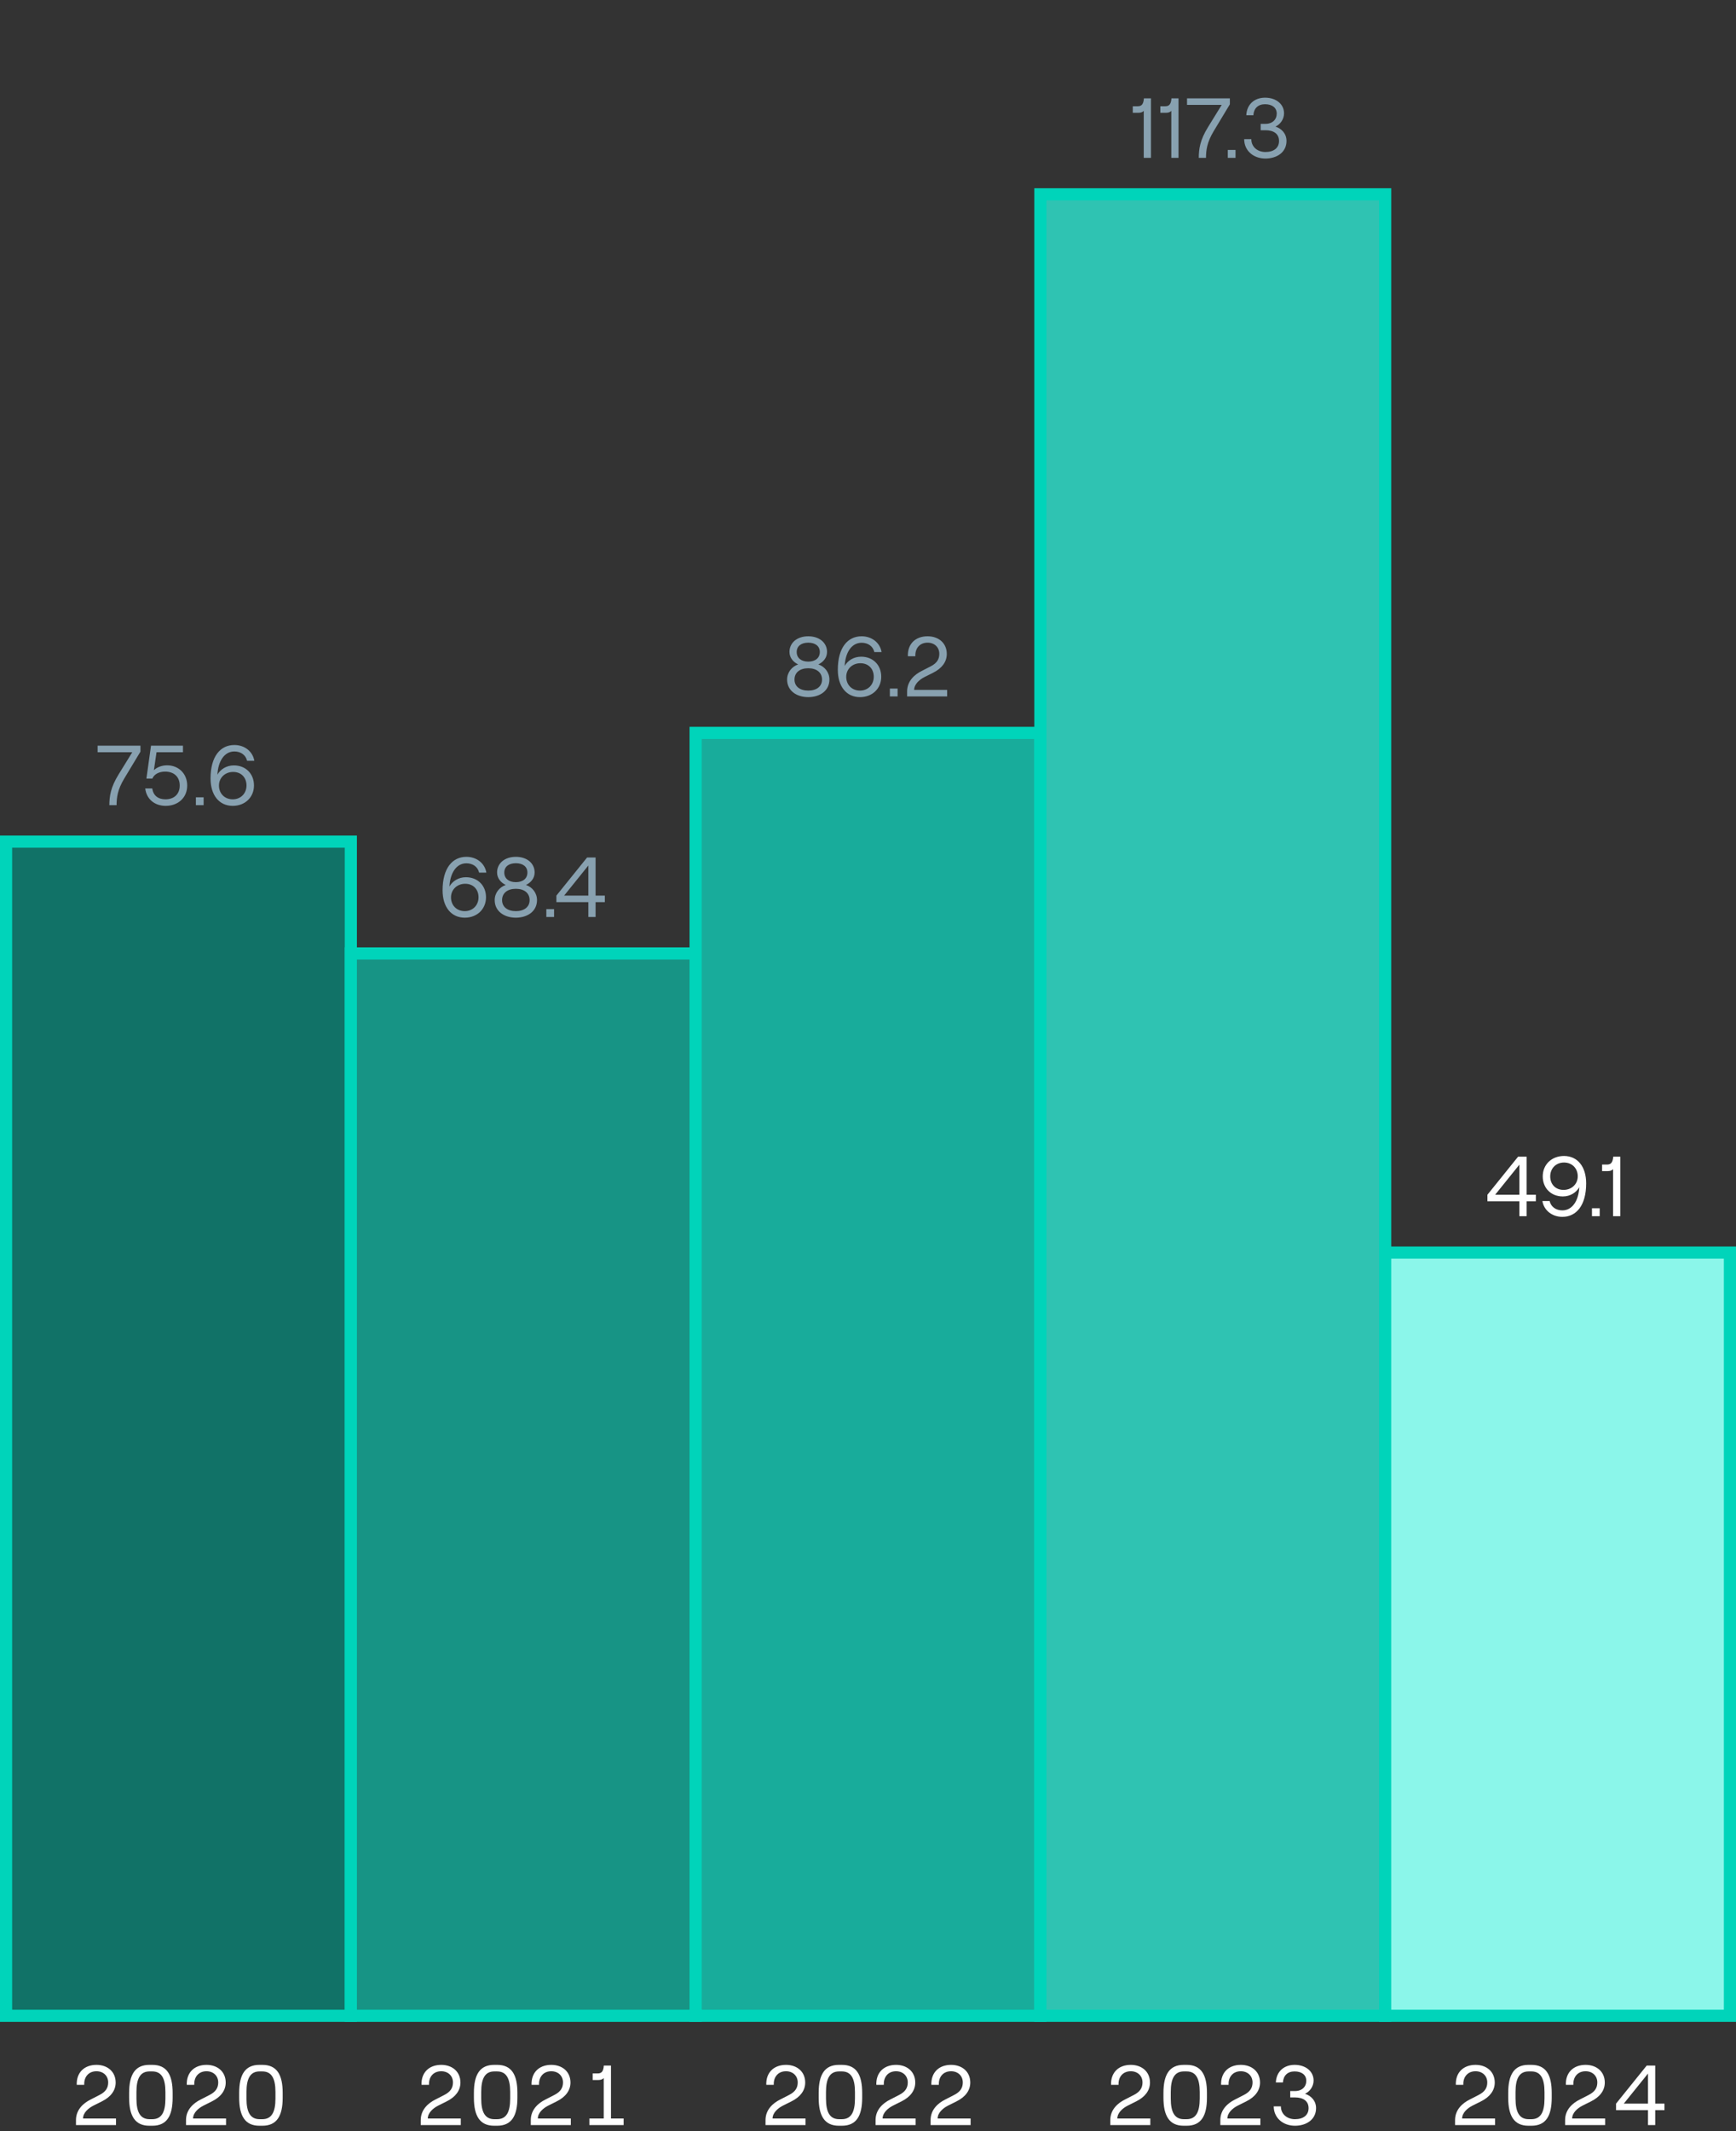 <?xml version="1.0" encoding="UTF-8"?>
<svg xmlns="http://www.w3.org/2000/svg" width="286" height="351" viewBox="0 0 286 351" fill="none">
  <rect x="0" y="0" width="286" height="351" fill="#333333" stroke="none"/>
  <path d="M18.014 132.615C18.028 131.131 18.21 129.703 19.54 127.547L21.794 123.893H16.082V122.815H23.138V123.795L20.464 128.233C19.358 130.081 19.218 131.327 19.204 132.615H18.014ZM27.3 132.727C25.424 132.727 24.122 131.565 23.926 129.857H25.088C25.242 131.033 26.054 131.649 27.258 131.649C28.672 131.649 29.61 130.809 29.61 129.381C29.61 127.953 28.672 127.085 27.202 127.085C26.194 127.085 25.396 127.519 25.102 128.233H24.122L24.878 122.815H30.142V123.893H25.788L25.354 126.847C25.914 126.329 26.698 126.049 27.538 126.049C29.372 126.049 30.842 127.379 30.842 129.381C30.842 131.397 29.316 132.727 27.3 132.727ZM32.272 131.313H33.546V132.615H32.272V131.313ZM38.342 132.727C36.102 132.727 34.688 130.963 34.688 128.219C34.688 124.551 36.326 122.703 38.608 122.703C40.302 122.703 41.646 123.767 41.898 125.307H40.708C40.484 124.341 39.658 123.767 38.608 123.767C36.928 123.767 35.92 125.433 35.822 127.589C36.298 126.721 37.306 126.063 38.524 126.063C40.498 126.063 41.842 127.449 41.842 129.367C41.842 131.313 40.372 132.727 38.342 132.727ZM38.342 131.649C39.658 131.649 40.61 130.683 40.61 129.367C40.61 128.065 39.742 127.141 38.412 127.141C37.096 127.141 36.074 128.079 36.074 129.381C36.074 130.697 37.012 131.649 38.342 131.649Z" fill="#88A1B0"></path>
  <rect x="1" y="138.615" width="56.8" height="193.385" fill="#117267" stroke="#00D4BA" stroke-width="2"></rect>
  <path d="M76.568 151.145C74.328 151.145 72.914 149.381 72.914 146.637C72.914 142.969 74.552 141.121 76.834 141.121C78.528 141.121 79.872 142.185 80.124 143.725H78.934C78.71 142.759 77.884 142.185 76.834 142.185C75.154 142.185 74.146 143.851 74.048 146.007C74.524 145.139 75.532 144.481 76.75 144.481C78.724 144.481 80.068 145.867 80.068 147.785C80.068 149.731 78.598 151.145 76.568 151.145ZM76.568 150.067C77.884 150.067 78.836 149.101 78.836 147.785C78.836 146.483 77.968 145.559 76.638 145.559C75.322 145.559 74.3 146.497 74.3 147.799C74.3 149.115 75.238 150.067 76.568 150.067ZM84.985 151.145C83.095 151.145 81.499 150.109 81.499 148.247C81.499 147.057 82.297 146.105 83.319 145.755C82.535 145.377 81.891 144.677 81.891 143.697C81.891 142.185 83.151 141.121 84.985 141.121C86.819 141.121 88.079 142.185 88.079 143.697C88.079 144.677 87.435 145.377 86.651 145.755C87.687 146.105 88.471 147.057 88.471 148.247C88.471 150.109 86.875 151.145 84.985 151.145ZM84.985 150.067C86.357 150.067 87.253 149.381 87.253 148.247C87.253 147.085 86.357 146.385 84.985 146.385C83.613 146.385 82.717 147.085 82.717 148.247C82.717 149.381 83.613 150.067 84.985 150.067ZM84.985 145.293C86.147 145.293 86.889 144.691 86.889 143.711C86.889 142.745 86.147 142.171 84.985 142.171C83.823 142.171 83.081 142.745 83.081 143.711C83.081 144.691 83.823 145.293 84.985 145.293ZM90.007 149.731H91.281V151.033H90.007V149.731ZM96.93 151.033V148.583H91.665V147.505L96.719 141.233H98.12V147.505H99.645V148.583H98.12V151.033H96.93ZM92.939 147.505H96.93V142.549L92.939 147.505Z" fill="#88A1B0"></path>
  <rect x="57.8" y="157.033" width="56.8" height="174.967" fill="#179485" stroke="#00D4BA" stroke-width="2"></rect>
  <path d="M133.158 114.821C131.268 114.821 129.672 113.785 129.672 111.923C129.672 110.733 130.47 109.781 131.492 109.431C130.708 109.053 130.064 108.353 130.064 107.373C130.064 105.861 131.324 104.797 133.158 104.797C134.992 104.797 136.252 105.861 136.252 107.373C136.252 108.353 135.608 109.053 134.824 109.431C135.86 109.781 136.644 110.733 136.644 111.923C136.644 113.785 135.048 114.821 133.158 114.821ZM133.158 113.743C134.53 113.743 135.426 113.057 135.426 111.923C135.426 110.761 134.53 110.061 133.158 110.061C131.786 110.061 130.89 110.761 130.89 111.923C130.89 113.057 131.786 113.743 133.158 113.743ZM133.158 108.969C134.32 108.969 135.062 108.367 135.062 107.387C135.062 106.421 134.32 105.847 133.158 105.847C131.996 105.847 131.254 106.421 131.254 107.387C131.254 108.367 131.996 108.969 133.158 108.969ZM141.681 114.821C139.441 114.821 138.027 113.057 138.027 110.313C138.027 106.645 139.665 104.797 141.947 104.797C143.641 104.797 144.985 105.861 145.237 107.401H144.047C143.823 106.435 142.997 105.861 141.947 105.861C140.267 105.861 139.259 107.527 139.161 109.683C139.637 108.815 140.645 108.157 141.863 108.157C143.837 108.157 145.181 109.543 145.181 111.461C145.181 113.407 143.711 114.821 141.681 114.821ZM141.681 113.743C142.997 113.743 143.949 112.777 143.949 111.461C143.949 110.159 143.081 109.235 141.751 109.235C140.435 109.235 139.413 110.173 139.413 111.475C139.413 112.791 140.351 113.743 141.681 113.743ZM146.602 113.407H147.876V114.709H146.602V113.407ZM149.568 108.087C149.498 106.085 150.786 104.797 152.816 104.797C154.65 104.797 155.98 105.931 155.98 107.709C155.98 108.997 155.196 110.075 153.698 110.817L152.298 111.517C151.5 111.923 150.604 112.679 150.604 113.631H156.036V114.709H149.442V113.883C149.442 112.133 150.73 111.069 151.822 110.523L153.32 109.753C154.37 109.221 154.748 108.549 154.748 107.695C154.748 106.589 153.936 105.847 152.816 105.847C151.556 105.847 150.744 106.743 150.8 108.087H149.568Z" fill="#88A1B0"></path>
  <rect x="114.6" y="120.709" width="56.8" height="211.291" fill="#18AC9B" stroke="#00D4BA" stroke-width="2"></rect>
  <path d="M189.618 16.2V26H188.428V18.244C188.274 18.468 187.938 18.58 187.546 18.58H186.622V17.502H187.406C188.036 17.502 188.372 17.236 188.456 16.2H189.618ZM194.157 16.2V26H192.967V18.244C192.813 18.468 192.477 18.58 192.085 18.58H191.161V17.502H191.945C192.575 17.502 192.911 17.236 192.995 16.2H194.157ZM197.492 26C197.506 24.516 197.688 23.088 199.018 20.932L201.272 17.278H195.56V16.2H202.616V17.18L199.942 21.618C198.836 23.466 198.696 24.712 198.682 26H197.492ZM202.275 24.698H203.549V26H202.275V24.698ZM208.475 26.112C206.515 26.112 204.975 24.838 204.975 22.92H206.151C206.151 24.194 207.159 25.034 208.475 25.034C209.847 25.034 210.715 24.376 210.715 23.214C210.715 22.052 209.847 21.45 208.475 21.45H207.691V20.4H208.475C209.637 20.4 210.337 19.686 210.337 18.706C210.337 17.74 209.581 17.166 208.405 17.166C207.271 17.166 206.557 17.838 206.487 18.986H205.325C205.395 17.236 206.613 16.088 208.419 16.088C210.239 16.088 211.541 17.152 211.541 18.664C211.541 19.644 210.911 20.498 210.127 20.848C211.149 21.184 211.947 22.01 211.947 23.214C211.947 25.09 210.351 26.112 208.475 26.112Z" fill="#88A1B0"></path>
  <rect x="171.4" y="32" width="56.8" height="300" fill="#2FC3B2" stroke="#00D4BA" stroke-width="2"></rect>
  <path d="M250.312 200.304V197.854H245.048V196.776L250.102 190.504H251.502V196.776H253.028V197.854H251.502V200.304H250.312ZM246.322 196.776H250.312V191.82L246.322 196.776ZM257.661 190.392C259.901 190.392 261.315 192.156 261.315 194.9C261.315 198.568 259.677 200.416 257.395 200.416C255.701 200.416 254.357 199.352 254.105 197.812H255.295C255.519 198.778 256.345 199.352 257.395 199.352C259.075 199.352 260.083 197.686 260.181 195.53C259.705 196.398 258.697 197.056 257.479 197.056C255.505 197.056 254.161 195.67 254.161 193.752C254.161 191.806 255.631 190.392 257.661 190.392ZM257.661 191.47C256.345 191.47 255.393 192.436 255.393 193.752C255.393 195.054 256.261 195.978 257.591 195.978C258.907 195.978 259.929 195.04 259.929 193.738C259.929 192.422 258.991 191.47 257.661 191.47ZM262.271 199.002H263.545V200.304H262.271V199.002ZM266.936 190.504V200.304H265.746V192.548C265.592 192.772 265.256 192.884 264.864 192.884H263.94V191.806H264.724C265.354 191.806 265.69 191.54 265.774 190.504H266.936Z" fill="white"></path>
  <rect x="228.2" y="206.304" width="56.8" height="125.696" fill="#8BF6EA" stroke="#00D4BA" stroke-width="2"></rect>
  <path d="M12.643 343.378C12.573 341.376 13.861 340.088 15.891 340.088C17.725 340.088 19.055 341.222 19.055 343C19.055 344.288 18.271 345.366 16.773 346.108L15.373 346.808C14.575 347.214 13.679 347.97 13.679 348.922H19.111V350H12.517V349.174C12.517 347.424 13.805 346.36 14.897 345.814L16.395 345.044C17.445 344.512 17.823 343.84 17.823 342.986C17.823 341.88 17.011 341.138 15.891 341.138C14.631 341.138 13.819 342.034 13.875 343.378H12.643ZM24.605 350.112C22.239 350.112 21.273 348.488 21.273 345.492V344.708C21.273 341.712 22.239 340.088 24.605 340.088H25.096C27.489 340.088 28.442 341.712 28.442 344.708V345.492C28.442 348.488 27.489 350.112 25.096 350.112H24.605ZM25.081 349.034C26.608 349.034 27.252 347.9 27.252 345.632V344.568C27.252 342.3 26.608 341.166 25.081 341.166H24.648C23.122 341.166 22.477 342.3 22.477 344.568V345.632C22.477 347.9 23.122 349.034 24.648 349.034H25.081ZM30.772 343.378C30.702 341.376 31.99 340.088 34.02 340.088C35.854 340.088 37.184 341.222 37.184 343C37.184 344.288 36.4 345.366 34.902 346.108L33.502 346.808C32.704 347.214 31.808 347.97 31.808 348.922H37.24V350H30.646V349.174C30.646 347.424 31.934 346.36 33.026 345.814L34.524 345.044C35.574 344.512 35.952 343.84 35.952 342.986C35.952 341.88 35.14 341.138 34.02 341.138C32.76 341.138 31.948 342.034 32.004 343.378H30.772ZM42.734 350.112C40.368 350.112 39.403 348.488 39.403 345.492V344.708C39.403 341.712 40.368 340.088 42.734 340.088H43.224C45.618 340.088 46.571 341.712 46.571 344.708V345.492C46.571 348.488 45.618 350.112 43.224 350.112H42.734ZM43.211 349.034C44.736 349.034 45.38 347.9 45.38 345.632V344.568C45.38 342.3 44.736 341.166 43.211 341.166H42.776C41.251 341.166 40.606 342.3 40.606 344.568V345.632C40.606 347.9 41.251 349.034 42.776 349.034H43.211Z" fill="white"></path>
  <path d="M69.443 343.378C69.373 341.376 70.661 340.088 72.691 340.088C74.525 340.088 75.855 341.222 75.855 343C75.855 344.288 75.071 345.366 73.573 346.108L72.173 346.808C71.375 347.214 70.479 347.97 70.479 348.922H75.911V350H69.317V349.174C69.317 347.424 70.605 346.36 71.697 345.814L73.195 345.044C74.245 344.512 74.623 343.84 74.623 342.986C74.623 341.88 73.811 341.138 72.691 341.138C71.431 341.138 70.619 342.034 70.675 343.378H69.443ZM81.406 350.112C79.04 350.112 78.074 348.488 78.074 345.492V344.708C78.074 341.712 79.04 340.088 81.406 340.088H81.896C84.29 340.088 85.242 341.712 85.242 344.708V345.492C85.242 348.488 84.29 350.112 81.896 350.112H81.406ZM81.882 349.034C83.408 349.034 84.052 347.9 84.052 345.632V344.568C84.052 342.3 83.408 341.166 81.882 341.166H81.448C79.922 341.166 79.278 342.3 79.278 344.568V345.632C79.278 347.9 79.922 349.034 81.448 349.034H81.882ZM87.572 343.378C87.502 341.376 88.79 340.088 90.82 340.088C92.654 340.088 93.984 341.222 93.984 343C93.984 344.288 93.2 345.366 91.702 346.108L90.302 346.808C89.504 347.214 88.608 347.97 88.608 348.922H94.04V350H87.446V349.174C87.446 347.424 88.734 346.36 89.826 345.814L91.324 345.044C92.374 344.512 92.752 343.84 92.752 342.986C92.752 341.88 91.94 341.138 90.82 341.138C89.56 341.138 88.748 342.034 88.804 343.378H87.572ZM99.465 342.244C99.311 342.468 98.96 342.58 98.582 342.58H97.644V341.502H98.442C99.058 341.502 99.409 341.236 99.478 340.2H100.655V348.922H102.741V350H97.099V348.922H99.465V342.244Z" fill="white"></path>
  <path d="M126.243 343.378C126.173 341.376 127.461 340.088 129.491 340.088C131.325 340.088 132.655 341.222 132.655 343C132.655 344.288 131.871 345.366 130.373 346.108L128.973 346.808C128.175 347.214 127.279 347.97 127.279 348.922H132.711V350H126.117V349.174C126.117 347.424 127.405 346.36 128.497 345.814L129.995 345.044C131.045 344.512 131.423 343.84 131.423 342.986C131.423 341.88 130.611 341.138 129.491 341.138C128.231 341.138 127.419 342.034 127.475 343.378H126.243ZM138.206 350.112C135.84 350.112 134.874 348.488 134.874 345.492V344.708C134.874 341.712 135.84 340.088 138.206 340.088H138.696C141.09 340.088 142.042 341.712 142.042 344.708V345.492C142.042 348.488 141.09 350.112 138.696 350.112H138.206ZM138.682 349.034C140.208 349.034 140.852 347.9 140.852 345.632V344.568C140.852 342.3 140.208 341.166 138.682 341.166H138.248C136.722 341.166 136.078 342.3 136.078 344.568V345.632C136.078 347.9 136.722 349.034 138.248 349.034H138.682ZM144.372 343.378C144.302 341.376 145.59 340.088 147.62 340.088C149.454 340.088 150.784 341.222 150.784 343C150.784 344.288 150 345.366 148.502 346.108L147.102 346.808C146.304 347.214 145.408 347.97 145.408 348.922H150.84V350H144.246V349.174C144.246 347.424 145.534 346.36 146.626 345.814L148.124 345.044C149.174 344.512 149.552 343.84 149.552 342.986C149.552 341.88 148.74 341.138 147.62 341.138C146.36 341.138 145.548 342.034 145.604 343.378H144.372ZM153.437 343.378C153.367 341.376 154.655 340.088 156.685 340.088C158.519 340.088 159.849 341.222 159.849 343C159.849 344.288 159.065 345.366 157.567 346.108L156.167 346.808C155.369 347.214 154.473 347.97 154.473 348.922H159.905V350H153.311V349.174C153.311 347.424 154.599 346.36 155.691 345.814L157.189 345.044C158.239 344.512 158.617 343.84 158.617 342.986C158.617 341.88 157.805 341.138 156.685 341.138C155.425 341.138 154.613 342.034 154.669 343.378H153.437Z" fill="white"></path>
  <path d="M183.043 343.378C182.973 341.376 184.261 340.088 186.291 340.088C188.125 340.088 189.455 341.222 189.455 343C189.455 344.288 188.671 345.366 187.173 346.108L185.773 346.808C184.975 347.214 184.079 347.97 184.079 348.922H189.511V350H182.917V349.174C182.917 347.424 184.205 346.36 185.297 345.814L186.795 345.044C187.845 344.512 188.223 343.84 188.223 342.986C188.223 341.88 187.411 341.138 186.291 341.138C185.031 341.138 184.219 342.034 184.275 343.378H183.043ZM195.006 350.112C192.64 350.112 191.674 348.488 191.674 345.492V344.708C191.674 341.712 192.64 340.088 195.006 340.088H195.496C197.89 340.088 198.842 341.712 198.842 344.708V345.492C198.842 348.488 197.89 350.112 195.496 350.112H195.006ZM195.482 349.034C197.008 349.034 197.652 347.9 197.652 345.632V344.568C197.652 342.3 197.008 341.166 195.482 341.166H195.048C193.522 341.166 192.878 342.3 192.878 344.568V345.632C192.878 347.9 193.522 349.034 195.048 349.034H195.482ZM201.172 343.378C201.102 341.376 202.39 340.088 204.42 340.088C206.254 340.088 207.584 341.222 207.584 343C207.584 344.288 206.8 345.366 205.302 346.108L203.902 346.808C203.104 347.214 202.208 347.97 202.208 348.922H207.64V350H201.046V349.174C201.046 347.424 202.334 346.36 203.426 345.814L204.924 345.044C205.974 344.512 206.352 343.84 206.352 342.986C206.352 341.88 205.54 341.138 204.42 341.138C203.16 341.138 202.348 342.034 202.404 343.378H201.172ZM213.344 350.112C211.384 350.112 209.844 348.838 209.844 346.92H211.02C211.02 348.194 212.028 349.034 213.344 349.034C214.716 349.034 215.584 348.376 215.584 347.214C215.584 346.052 214.716 345.45 213.344 345.45H212.56V344.4H213.344C214.506 344.4 215.206 343.686 215.206 342.706C215.206 341.74 214.45 341.166 213.274 341.166C212.14 341.166 211.426 341.838 211.356 342.986H210.194C210.264 341.236 211.482 340.088 213.288 340.088C215.108 340.088 216.41 341.152 216.41 342.664C216.41 343.644 215.78 344.498 214.996 344.848C216.018 345.184 216.816 346.01 216.816 347.214C216.816 349.09 215.22 350.112 213.344 350.112Z" fill="white"></path>
  <path d="M239.843 343.378C239.773 341.376 241.061 340.088 243.091 340.088C244.925 340.088 246.255 341.222 246.255 343C246.255 344.288 245.471 345.366 243.973 346.108L242.573 346.808C241.775 347.214 240.879 347.97 240.879 348.922H246.311V350H239.717V349.174C239.717 347.424 241.005 346.36 242.097 345.814L243.595 345.044C244.645 344.512 245.023 343.84 245.023 342.986C245.023 341.88 244.211 341.138 243.091 341.138C241.831 341.138 241.019 342.034 241.075 343.378H239.843ZM251.805 350.112C249.439 350.112 248.473 348.488 248.473 345.492V344.708C248.473 341.712 249.439 340.088 251.805 340.088H252.295C254.689 340.088 255.641 341.712 255.641 344.708V345.492C255.641 348.488 254.689 350.112 252.295 350.112H251.805ZM252.281 349.034C253.807 349.034 254.451 347.9 254.451 345.632V344.568C254.451 342.3 253.807 341.166 252.281 341.166H251.847C250.321 341.166 249.677 342.3 249.677 344.568V345.632C249.677 347.9 250.321 349.034 251.847 349.034H252.281ZM257.972 343.378C257.902 341.376 259.19 340.088 261.22 340.088C263.054 340.088 264.384 341.222 264.384 343C264.384 344.288 263.6 345.366 262.102 346.108L260.702 346.808C259.904 347.214 259.008 347.97 259.008 348.922H264.44V350H257.846V349.174C257.846 347.424 259.134 346.36 260.226 345.814L261.724 345.044C262.774 344.512 263.152 343.84 263.152 342.986C263.152 341.88 262.34 341.138 261.22 341.138C259.96 341.138 259.148 342.034 259.204 343.378H257.972ZM271.502 350V347.55H266.238V346.472L271.292 340.2H272.692V346.472H274.218V347.55H272.692V350H271.502ZM267.512 346.472H271.502V341.516L267.512 346.472Z" fill="white"></path>
</svg>
